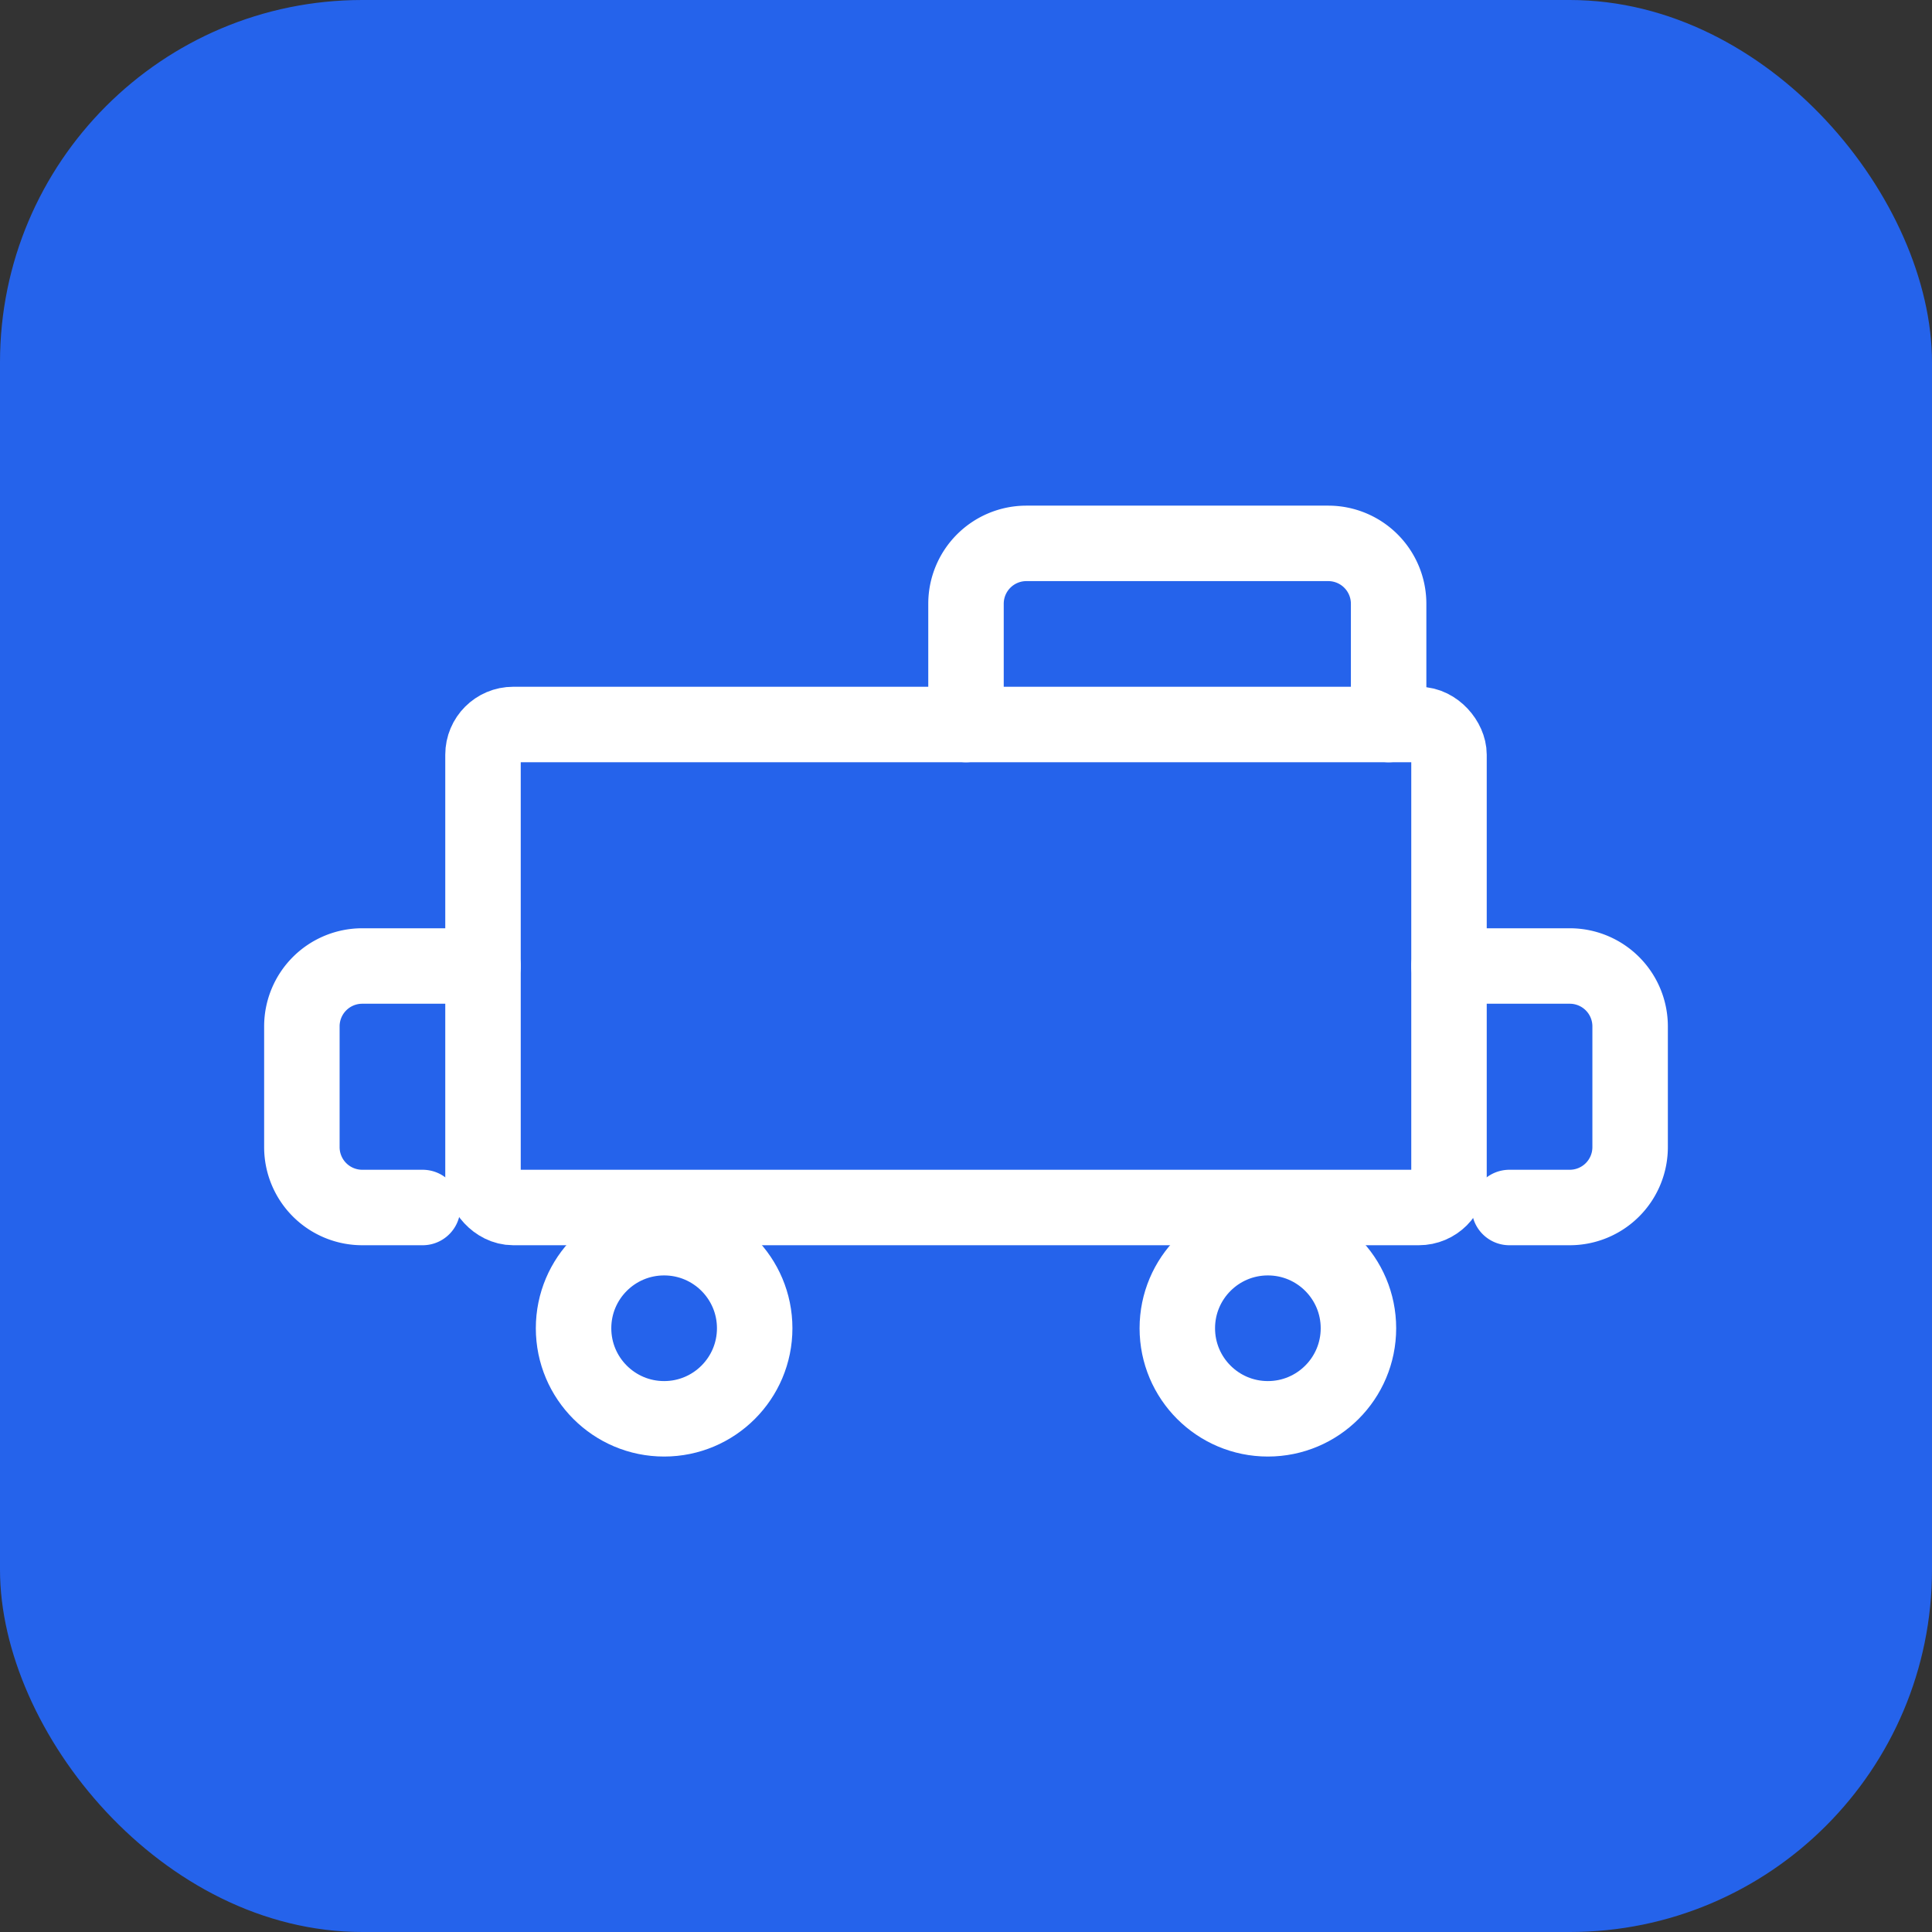 <svg xmlns="http://www.w3.org/2000/svg" viewBox="0 0 64 64">
  <rect x="0" y="0" width="64" height="64" fill="#333333" stroke="none"/>
  <rect width="64" height="64" rx="12" fill="#2563eb"/>
  <g fill="none" stroke="#ffffff" stroke-width="2.5" stroke-linecap="round" stroke-linejoin="round">
    <rect x="16" y="24" width="32" height="16" rx="1"/>
    <path d="M16 32h-4a2 2 0 0 0-2 2v4a2 2 0 0 0 2 2h2"/>
    <path d="M48 32h4a2 2 0 0 1 2 2v4a2 2 0 0 1-2 2h-2"/>
    <circle cx="22" cy="44" r="3"/>
    <circle cx="42" cy="44" r="3"/>
    <path d="M32 24v-4a2 2 0 0 1 2-2h10a2 2 0 0 1 2 2v4"/>
  </g>
</svg>
